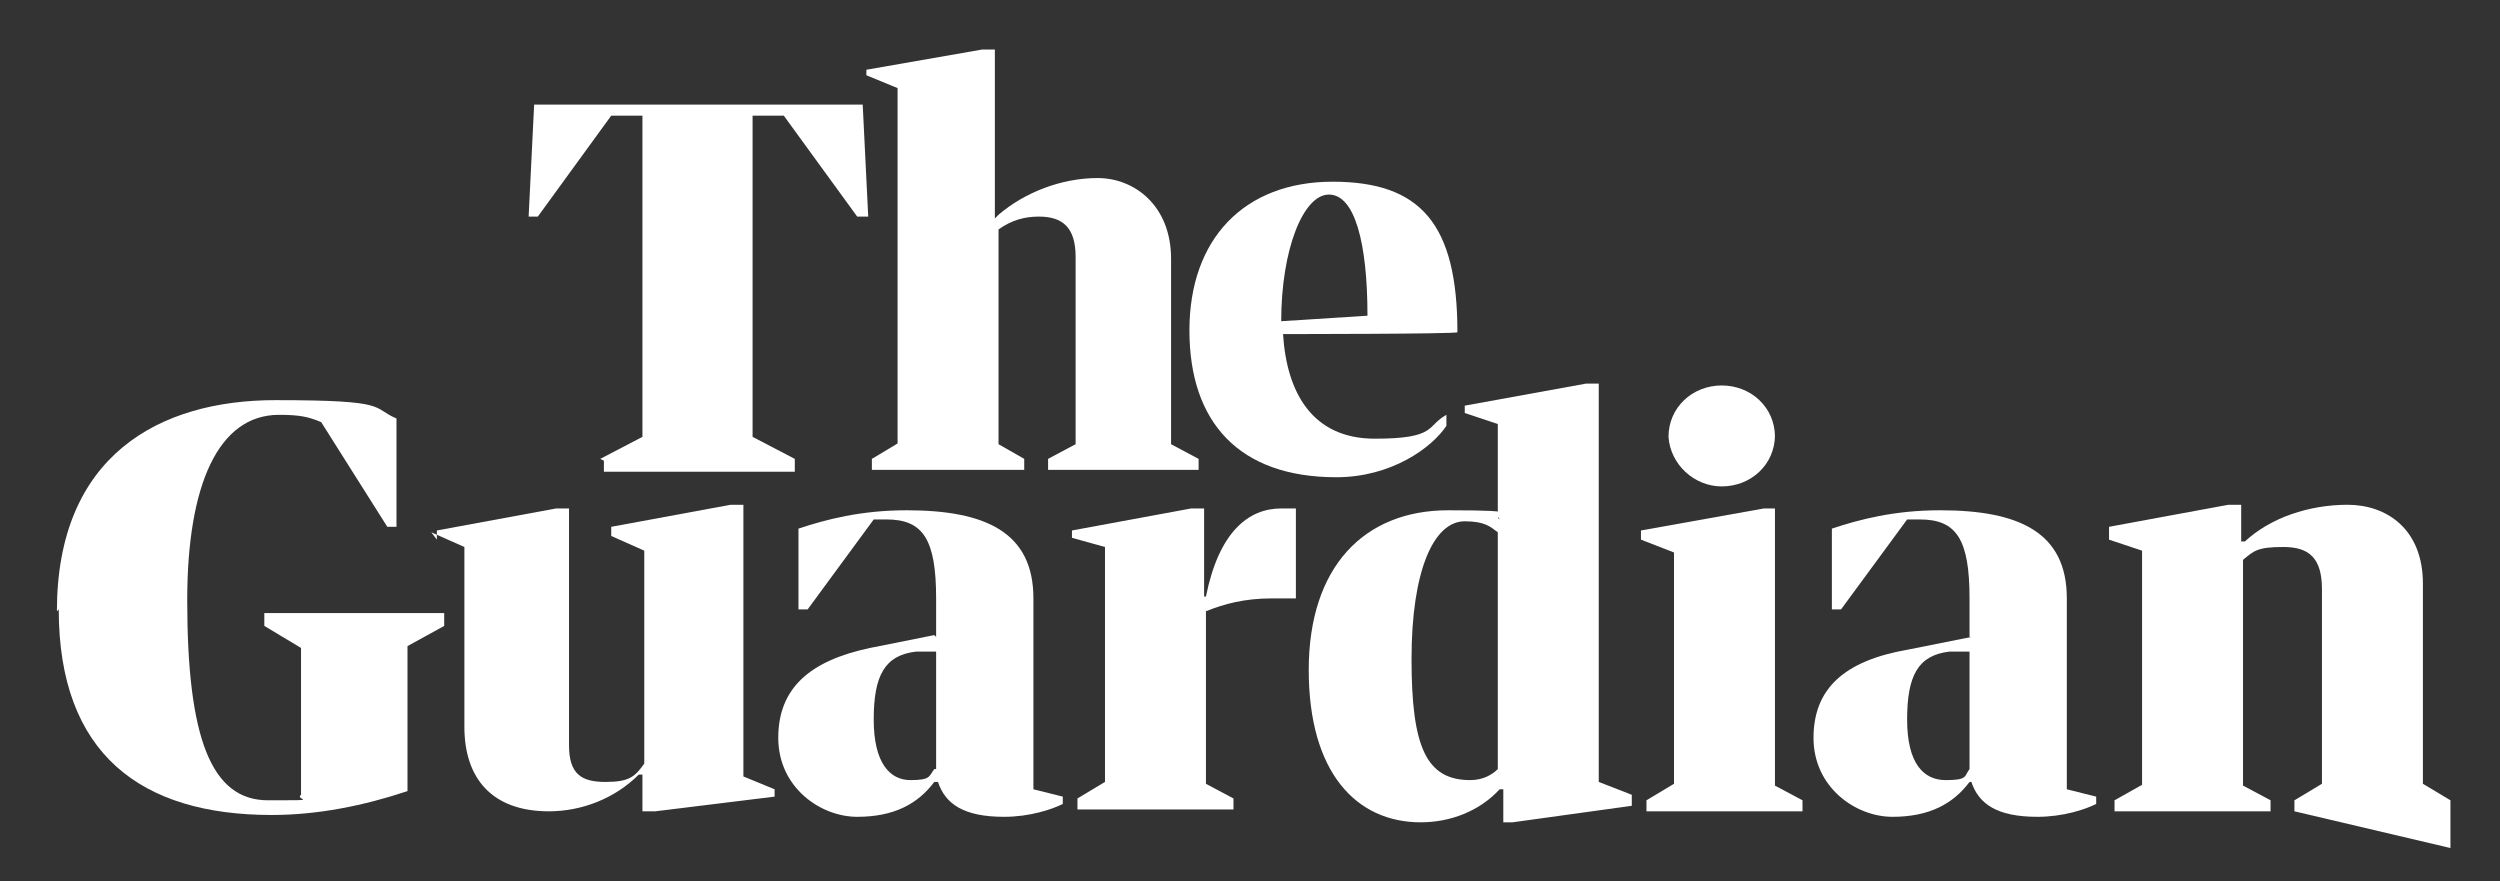 <?xml version="1.0" encoding="UTF-8"?>
<svg id="Layer_1" data-name="Layer 1" xmlns="http://www.w3.org/2000/svg" version="1.1" viewBox="0 0 136.2 48">
  <rect x="0" y="0" width="136.2" height="48" fill="#333333" stroke="none"/>
  <defs>
    <style>
      .cls-1 {
        fill: #fff;
        stroke-width: 0px;
      }
    </style>
  </defs>
  <path class="cls-1" d="M3.1,33.3c0-8.5,5.6-11.5,11.9-11.5s5.2.4,6.6,1v5.9c.1,0-.5,0-.5,0l-3.6-5.7c-.7-.3-1.2-.4-2.3-.4-3.3,0-5,3.8-5,10.1,0,7.5,1.3,10.9,4.4,10.9s1.4,0,1.8-.3v-8l-2-1.2v-.7h9.8v.7l-2,1.1v7.9c-2.4.8-4.9,1.3-7.4,1.3-7.1,0-11.6-3.3-11.6-11.2Z"/>
  <path class="cls-1" d="M65.1,27.7h.5v4.8h.1c.7-3.5,2.3-4.8,4.1-4.8s.7,0,.8,0v4.9c-.3,0-.9,0-1.3,0-1.5,0-2.6.3-3.6.7v9.4l1.5.8v.6h-8.5v-.6l1.5-.9v-12.8l-1.8-.5v-.4l6.5-1.2h0Z"/>
  <path class="cls-1" d="M51,34.7v-2.1c0-3.2-.7-4.3-2.7-4.3h-.7c0,0-3.6,4.9-3.6,4.9h-.5v-4.4c1.5-.5,3.4-1,5.9-1,4.3,0,6.9,1.2,6.9,4.8v10.4l1.6.4v.4c-.6.3-1.8.7-3.2.7-2.2,0-3.2-.7-3.6-1.9h-.2c-.9,1.2-2.2,1.9-4.2,1.9s-4.3-1.6-4.3-4.3,1.7-4.2,5-4.9l3.5-.7h0ZM51,41.9v-6.4h-1.1c-1.7.2-2.3,1.3-2.3,3.7s.9,3.3,2,3.3,1-.2,1.3-.6Z"/>
  <path class="cls-1" d="M23.8,29.4v-.5l6.5-1.2h.7v12.9c0,1.6.7,2,2,2s1.6-.3,2.1-1v-11.6l-1.8-.8v-.5l6.5-1.2h.7v14.8l1.7.7v.4l-6.5.8h-.7v-2h-.2c-1.3,1.3-3.1,2-4.9,2-3.1,0-4.6-1.8-4.6-4.6v-9.8s-1.8-.8-1.8-.8Z"/>
  <path class="cls-1" d="M116.7,42.8v-12.8l-1.8-.6v-.7l6.5-1.2h.7v2h.2c1.4-1.3,3.5-2,5.6-2s4.1,1.3,4.1,4.3v10.9l1.5.9v2.6l-8.5-2v-.6l1.5-.9v-10.6c0-1.7-.7-2.3-2.1-2.3s-1.6.2-2.2.7v12.3l1.5.8v.6h-8.5v-.6l1.6-.9h0Z"/>
  <path class="cls-1" d="M96.1,27.7h.6v15.1l1.5.8v.6h-8.5v-.6l1.5-.9v-12.6l-1.8-.7v-.5l6.7-1.2h0ZM96.7,23.7c0,1.6-1.3,2.8-2.9,2.8-1.5,0-2.8-1.2-2.9-2.7,0,0,0,0,0,0,0-1.6,1.3-2.8,2.9-2.8s2.9,1.2,2.9,2.8Z"/>
  <path class="cls-1" d="M107.3,34.7v-2.1c0-3.2-.7-4.3-2.7-4.3h-.7c0,0-3.6,4.9-3.6,4.9h-.5v-4.4c1.5-.5,3.4-1,5.9-1,4.3,0,6.9,1.2,6.9,4.8v10.4l1.6.4v.4c-.6.3-1.8.7-3.2.7-2.2,0-3.2-.7-3.6-1.9h-.1c-.9,1.2-2.2,1.9-4.2,1.9s-4.3-1.6-4.3-4.3,1.7-4.2,5.1-4.8l3.5-.7h0ZM107.3,41.9v-6.4h-1.1c-1.7.2-2.3,1.3-2.3,3.7s.9,3.3,2.1,3.3,1-.2,1.3-.6h0Z"/>
  <path class="cls-1" d="M81.6,28.1v-5l-1.8-.6v-.4l6.6-1.2h.7v21.7l1.8.7v.6l-6.5.9h-.5v-1.8h-.2c-1.1,1.2-2.7,1.8-4.3,1.8-3.5,0-6.1-2.7-6.1-8.3s3-8.7,7.6-8.7,2.3.2,2.8.5ZM81.6,41.9v-12.9c-.4-.3-.7-.6-1.8-.6-1.7,0-2.9,2.7-2.9,7.5s.8,6.6,3.2,6.6c.7,0,1.2-.3,1.5-.6h0Z"/>
  <path class="cls-1" d="M32.7,25l2.3-1.2V6.3h-1.7l-4,5.5h-.5l.3-6.1h17.9l.3,6.1h-.6l-4-5.5h-1.7v17.5l2.3,1.2v.7h-10.4v-.6h0Z"/>
  <path class="cls-1" d="M48.9,24.2V4.8l-1.7-.7v-.3l6.3-1.1h.7v9.2l.2-.2c1.4-1.2,3.4-2,5.4-2s4,1.5,4,4.4v10.1l1.5.8v.6h-8.2v-.6l1.5-.8v-10.2c0-1.6-.7-2.2-2-2.2-.8,0-1.5.2-2.2.7v11.7l1.4.8v.6h-8.3v-.6l1.5-.9h0Z"/>
  <path class="cls-1" d="M69.9,18.2c.2,3.2,1.6,5.7,5,5.7s2.8-.7,3.9-1.3v.6c-.8,1.2-3,2.8-6,2.8-5.3,0-8-3-8-8s3-8.1,7.8-8.1,6.8,2.3,6.8,8.2h0c0,.1-9.5.1-9.5.1ZM69.8,17.5l4.7-.3c0-4-.7-6.6-2.1-6.6s-2.6,3-2.6,6.9h0Z"/>
</svg>